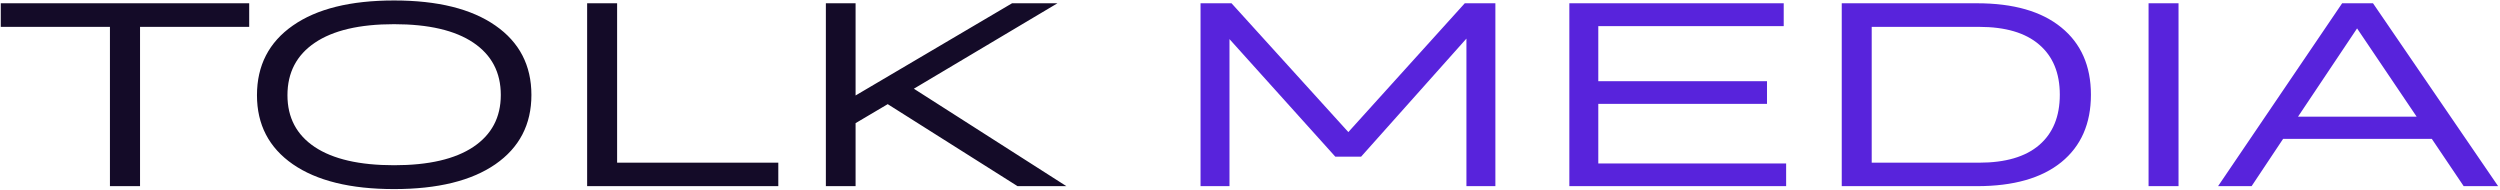 <?xml version="1.0" encoding="UTF-8"?> <svg xmlns="http://www.w3.org/2000/svg" width="1155" height="88" viewBox="0 0 1155 88" fill="none"><path d="M50.791 86V12.413H0.358V1.513H115.129V12.413H64.696V86H50.791ZM182.058 87.355C161.948 87.355 146.354 83.525 135.278 75.866C124.241 68.207 118.722 57.582 118.722 43.992C118.722 30.245 124.241 19.522 135.278 11.823C146.315 4.086 161.909 0.217 182.058 0.217C202.208 0.217 217.821 4.086 228.897 11.823C239.974 19.522 245.512 30.206 245.512 43.874C245.512 57.504 239.974 68.168 228.897 75.866C217.821 83.525 202.208 87.355 182.058 87.355ZM145.412 67.912C153.857 73.529 166.072 76.338 182.058 76.338C198.044 76.338 210.26 73.51 218.705 67.854C227.149 62.197 231.372 54.205 231.372 43.874C231.372 33.466 227.149 25.414 218.705 19.718C210.26 14.023 198.044 11.175 182.058 11.175C166.072 11.175 153.857 14.043 145.412 19.777C137.006 25.473 132.804 33.544 132.804 43.992C132.804 54.322 137.006 62.296 145.412 67.912ZM271.258 86V1.513H285.104V75.159H359.575V86H271.258ZM381.551 86V1.513H395.279V44.11L467.57 1.513H488.544L422.204 40.987L492.668 86H470.103L410.126 48.116L395.279 56.895V86H381.551Z" fill="#140B28"></path><path d="M554.649 86V1.513H568.966L622.934 61.019L676.725 1.513H690.865V86H677.491V17.833L628.825 72.39H616.924L568.023 18.069V86H554.649ZM725.037 86V1.513H824.076V12.059H738.411V37.511H816.358V47.999H738.411V75.513H825.196V86H725.037ZM850.884 86V1.513H913.394C930.205 1.513 943.167 5.225 952.28 12.648C961.431 20.072 966.007 30.441 966.007 43.757C966.007 57.111 961.451 67.5 952.339 74.924C943.226 82.308 930.245 86 913.394 86H850.884ZM914.337 75.159C926.513 75.159 935.763 72.449 942.087 67.029C948.45 61.569 951.632 53.812 951.632 43.757C951.632 33.741 948.45 26.023 942.087 20.602C935.763 15.143 926.513 12.413 914.337 12.413H864.729V75.159H914.337ZM992.638 86V1.513H1006.48V86H992.638ZM1138.22 86L1123.49 64.142H1054.8L1040.24 86H1024.75L1082.07 1.513H1096.33L1154.13 86H1138.22ZM1061.69 53.89H1116.48L1088.97 13.12L1061.69 53.89Z" fill="#5823DC"></path></svg> 